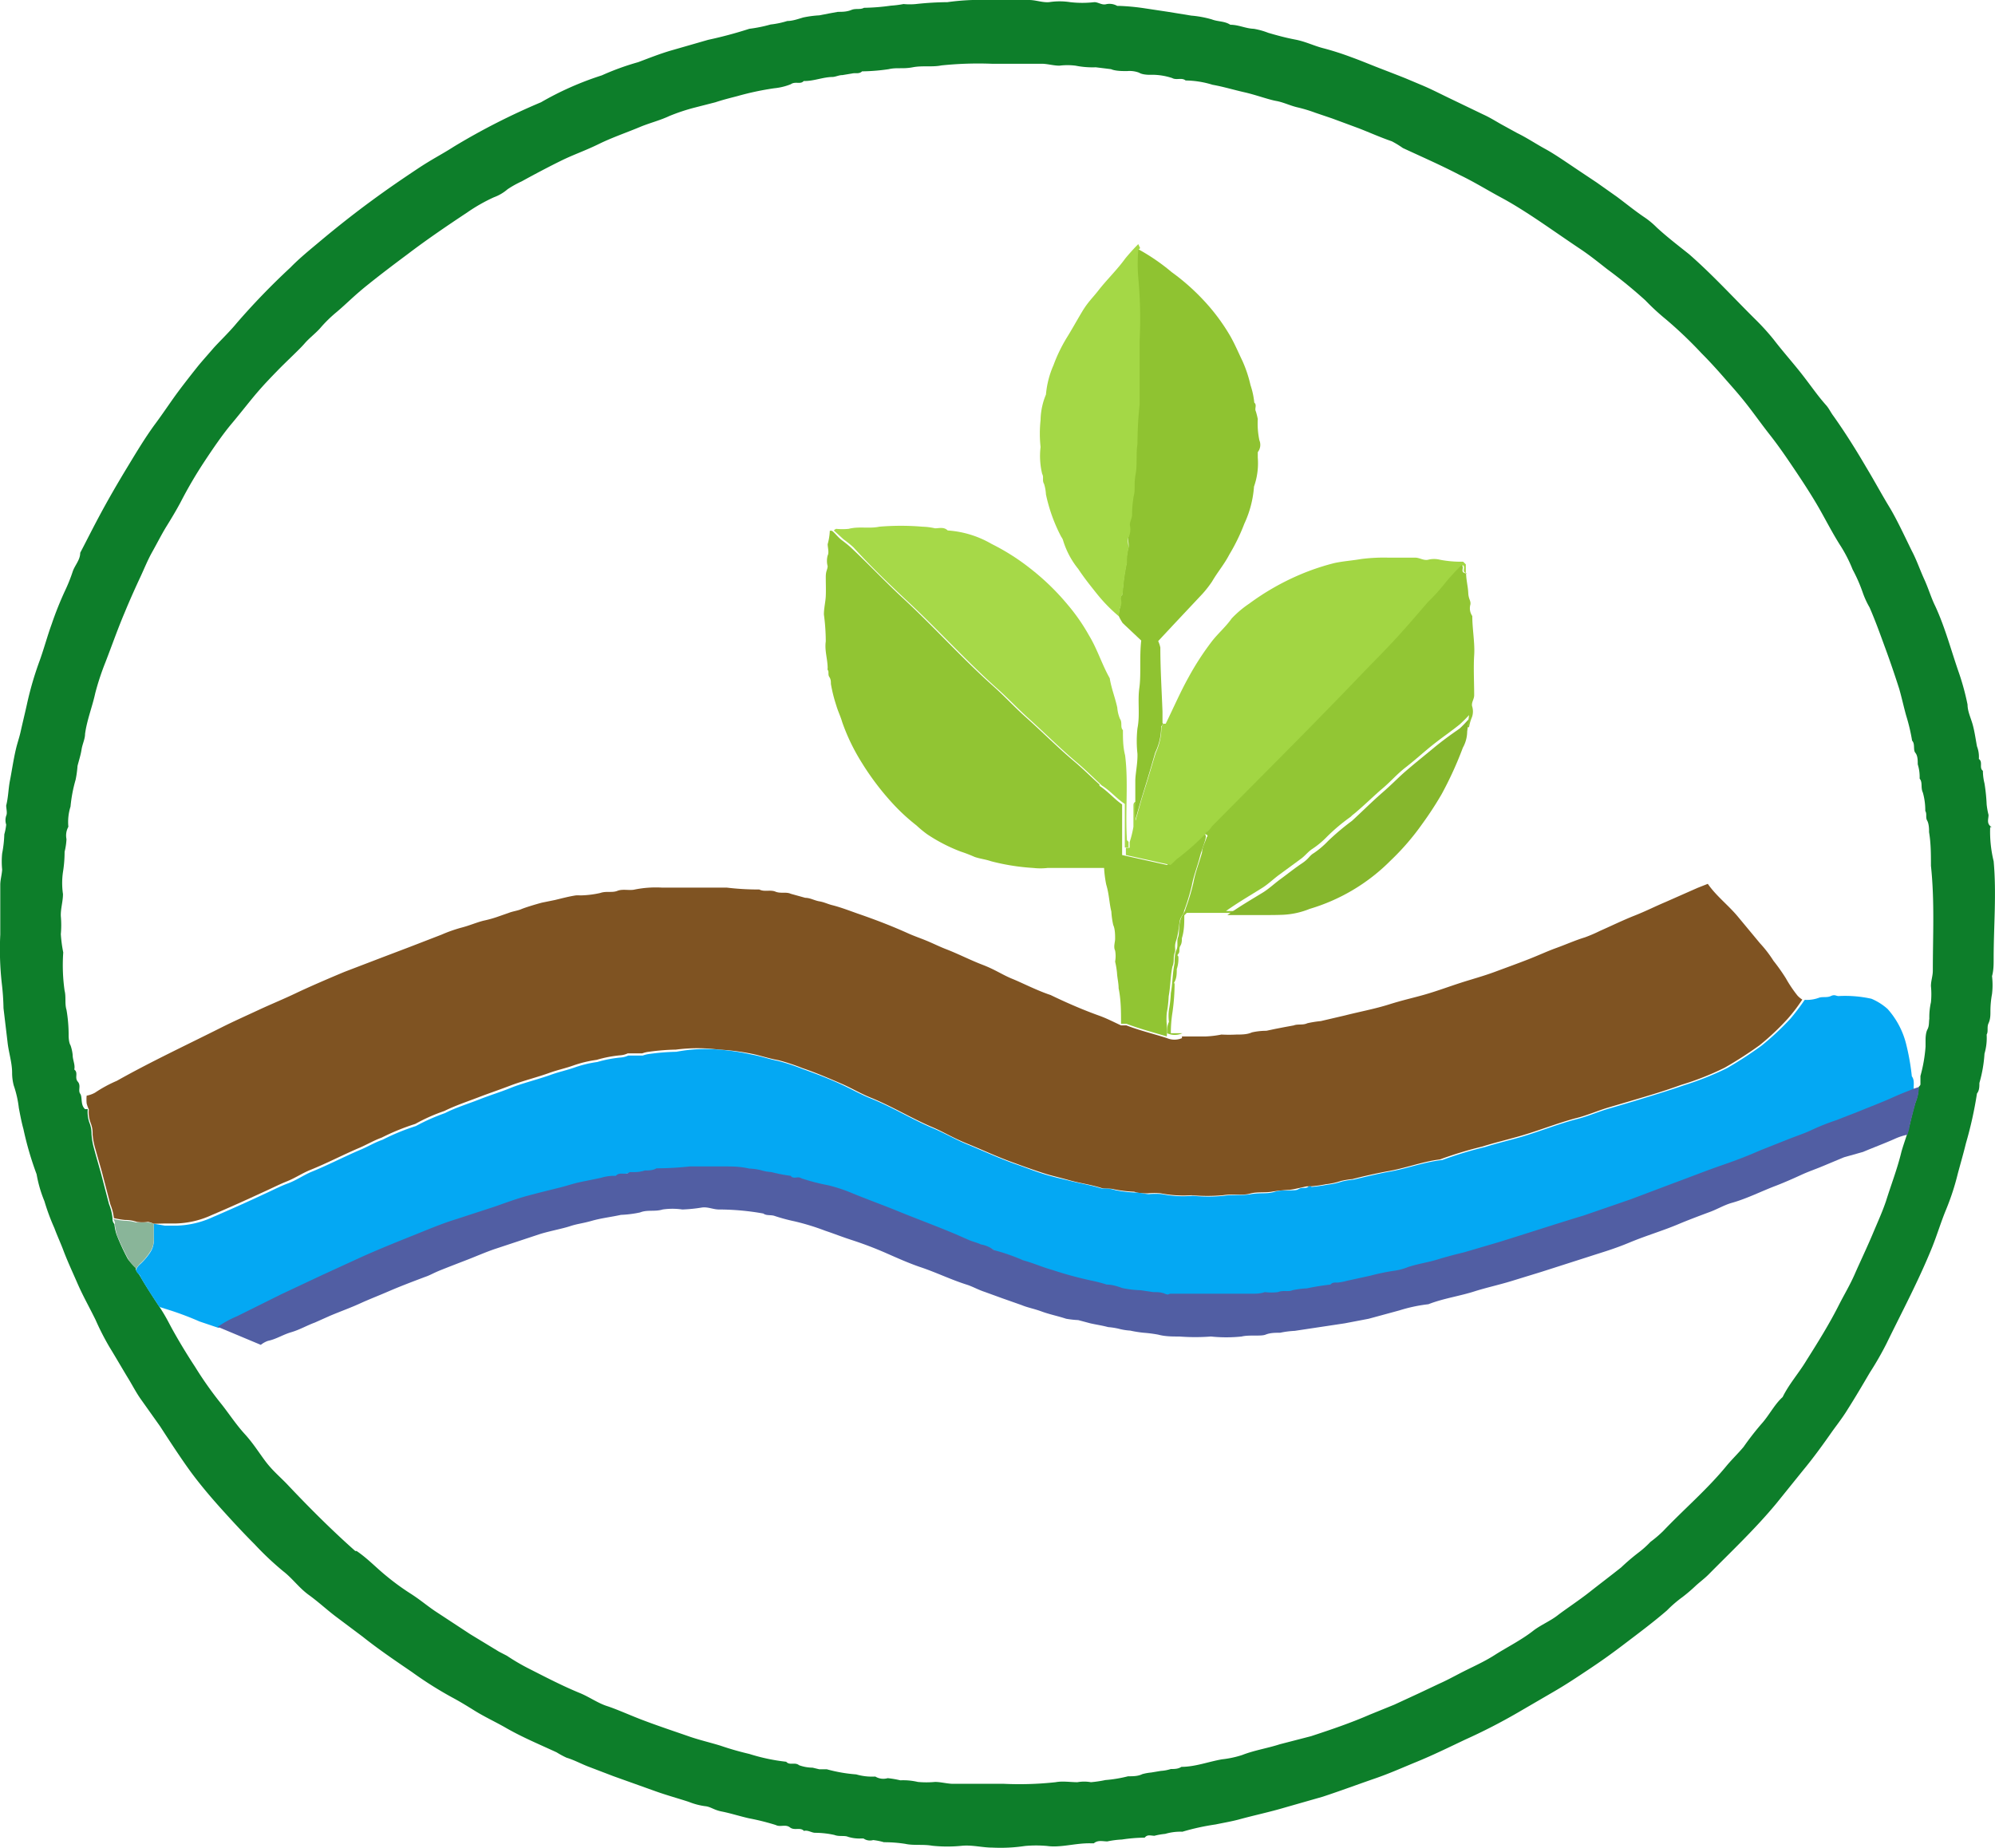 <svg id="Ebene_1" data-name="Ebene 1" xmlns="http://www.w3.org/2000/svg" xmlns:xlink="http://www.w3.org/1999/xlink" viewBox="0 0 74.12 68.66"><defs><style>.cls-1{fill:none;}.cls-2{clip-path:url(#clip-path);}.cls-3{fill:#0d7e2a;}.cls-4{fill:#7f5322;}.cls-5{fill:#04a8f3;}.cls-6{fill:#515ea3;}.cls-7{fill:#89b599;}.cls-8{fill:#91c533;}.cls-9{fill:#a2d643;}.cls-10{fill:#8fc331;}.cls-11{fill:#92c634;}.cls-12{fill:#a6d948;}.cls-13{fill:#a4d846;}.cls-14{fill:#86b72d;}</style><clipPath id="clip-path" transform="translate(-1.29 -4)"><rect class="cls-1" width="76" height="76"/></clipPath></defs><g class="cls-2"><path class="cls-3" d="M40.2,72.59a4.48,4.48,0,0,0-.83,0,6.14,6.14,0,0,1-1.21.06c-.37,0-.73-.1-1.11-.07a5.33,5.33,0,0,1-1.13,0c-.34-.06-.68,0-1-.07a5.16,5.16,0,0,0-.79-.06,2.36,2.36,0,0,0-.4-.08.42.42,0,0,1-.36-.06s0,0-.07,0a1.4,1.4,0,0,1-.5-.06c-.14-.06-.33,0-.51-.07a3.36,3.36,0,0,0-.71-.08c-.14,0-.27-.11-.42-.07-.14-.15-.35,0-.52-.13s-.36,0-.53-.09a8.92,8.92,0,0,0-1-.25c-.35-.08-.69-.19-1-.25s-.41-.18-.63-.2a2.54,2.54,0,0,1-.6-.16c-.43-.14-.87-.26-1.28-.41L24.09,70l-.89-.34c-.3-.11-.56-.26-.86-.35a3.35,3.35,0,0,1-.37-.2c-.65-.3-1.3-.57-1.92-.93-.37-.21-.76-.39-1.13-.62s-.57-.35-.85-.5a14,14,0,0,1-1.47-.93c-.63-.43-1.25-.85-1.84-1.32l-1-.75c-.33-.25-.64-.54-1-.8s-.61-.62-.95-.88a11.27,11.27,0,0,1-1.06-1c-.4-.4-.78-.81-1.16-1.23s-.75-.85-1.1-1.31S7.66,57.65,7.24,57l-.71-1c-.18-.25-.32-.53-.48-.79s-.46-.78-.7-1.17a9.85,9.85,0,0,1-.51-1c-.22-.45-.47-.89-.67-1.35s-.38-.84-.54-1.27c-.1-.26-.22-.52-.32-.79a8.08,8.08,0,0,1-.37-1,4.72,4.72,0,0,1-.29-1,12,12,0,0,1-.49-1.68c-.07-.25-.12-.52-.17-.78a3.94,3.94,0,0,0-.19-.84,1.84,1.84,0,0,1-.06-.47c0-.38-.13-.76-.17-1.14l-.15-1.26a8.87,8.87,0,0,0-.06-.89,11.36,11.36,0,0,1-.06-1.84c0-.61,0-1.23,0-1.85,0-.19.06-.38.07-.57a3,3,0,0,1,0-.6A4.39,4.39,0,0,0,1.45,35a2.09,2.09,0,0,0,.07-.36.53.53,0,0,1,0-.33c.05-.1,0-.26,0-.38.08-.31.08-.63.14-.93s.13-.78.22-1.16c.05-.22.13-.44.18-.67s.15-.64.23-1a12.24,12.24,0,0,1,.48-1.64c.16-.45.28-.9.44-1.34a12.52,12.52,0,0,1,.5-1.25,6,6,0,0,0,.28-.7c.08-.24.28-.43.28-.7.23-.44.45-.88.68-1.31.34-.64.7-1.26,1.07-1.87s.64-1.06,1-1.56c.24-.32.47-.66.71-1s.6-.8.91-1.19c.18-.22.38-.44.56-.65s.61-.62.88-.95a26.29,26.29,0,0,1,2-2.07c.35-.36.75-.68,1.13-1,.61-.51,1.23-1,1.87-1.47s1.14-.81,1.71-1.19.91-.54,1.36-.83A24.83,24.83,0,0,1,21.39,7.8a11.51,11.51,0,0,1,2.26-1A9.62,9.62,0,0,1,25,6.31c.4-.15.8-.31,1.21-.43l1.39-.4a15.65,15.65,0,0,0,1.53-.41,5.27,5.27,0,0,0,.79-.16,3.25,3.25,0,0,0,.62-.13c.19,0,.39-.07.59-.13a3.94,3.94,0,0,1,.6-.08l.36-.07.33-.06c.16,0,.33,0,.5-.07s.32,0,.47-.08a7.93,7.93,0,0,0,1-.08,3.78,3.78,0,0,0,.47-.06,2.37,2.37,0,0,0,.46,0,11.65,11.65,0,0,1,1.17-.07A8.86,8.86,0,0,1,38,4c.51,0,1,0,1.52,0,.26,0,.49.1.75.08a2.55,2.55,0,0,1,.78,0,3.89,3.89,0,0,0,.9,0c.14,0,.27.11.42.08a.58.58,0,0,1,.43.06s.07,0,.1,0a8.33,8.33,0,0,1,.86.08l.93.14.86.14a3.91,3.91,0,0,1,.76.14c.23.09.48.06.69.2.31,0,.57.14.87.15a2.72,2.72,0,0,1,.54.15c.31.09.63.18,1,.25s.67.22,1,.31a10.8,10.8,0,0,1,1.1.35c.36.13.69.27,1,.39s.7.27,1,.39l.57.24c.34.14.67.31,1,.47l1.33.64c.22.1.43.23.64.35l.6.33c.37.18.71.41,1.06.6s.85.54,1.27.82l.63.42.75.53c.35.26.69.54,1.05.78a3,3,0,0,1,.43.36c.39.36.81.68,1.21,1,.88.77,1.66,1.63,2.49,2.45a8.8,8.8,0,0,1,.65.72c.36.47.76.91,1.12,1.38s.52.71.82,1.05c.11.12.18.28.28.41.44.62.84,1.26,1.22,1.91.29.48.57,1,.85,1.46s.57,1.09.84,1.64c.18.34.3.7.46,1.05s.26.7.41,1c.37.8.59,1.65.88,2.48a9.32,9.32,0,0,1,.32,1.18c0,.25.12.49.19.74s.11.54.16.81a1.08,1.08,0,0,1,.07.47c.16.11,0,.33.15.44a2,2,0,0,0,.06.47,6.65,6.65,0,0,1,.08.78,2.66,2.66,0,0,0,.07.39c0,.14-.07.29.06.41s0,0,0,.06A4.63,4.63,0,0,0,75.36,36c.11,1.21,0,2.41,0,3.62,0,.22,0,.43-.06.65a2.88,2.88,0,0,1,0,.66,3.57,3.57,0,0,0-.06.65c0,.14,0,.29-.07.44s0,.3-.07.42a2.1,2.1,0,0,1-.08.71,5,5,0,0,1-.19,1.09c0,.13,0,.28-.09.39a14.53,14.53,0,0,1-.41,1.85c-.09.37-.2.75-.3,1.12a9.25,9.25,0,0,1-.44,1.35c-.19.46-.33.93-.51,1.38-.5,1.24-1.12,2.4-1.7,3.59A11.89,11.89,0,0,1,70.76,55c-.27.46-.54.92-.82,1.36-.17.28-.37.54-.56.8-.35.5-.71,1-1.1,1.47l-1,1.24c-.78.94-1.66,1.77-2.52,2.64-.15.15-.33.28-.49.43a5.85,5.85,0,0,1-.47.4,4.63,4.63,0,0,0-.58.5c-.51.44-1.06.85-1.6,1.26s-.87.64-1.32.94-.84.56-1.29.82l-1.34.78a21.47,21.47,0,0,1-1.95,1c-.59.28-1.18.57-1.79.82s-1,.43-1.58.63-1.28.46-1.92.67l-1.4.4c-.57.17-1.15.29-1.73.45-.27.07-.56.12-.85.18a8.71,8.71,0,0,0-1.23.27,2,2,0,0,0-.64.08,2.57,2.57,0,0,0-.4.07c-.13,0-.26-.06-.36.07h0a6,6,0,0,0-.85.07,3.33,3.33,0,0,0-.54.07c-.16,0-.35-.06-.5.07H41.8C41.25,72.48,40.69,72.66,40.2,72.59ZM6.33,51.1c0,.14.1.2.15.29.22.38.46.75.71,1.13s.33.55.48.83c.27.49.58,1,.87,1.44a13.46,13.46,0,0,0,1,1.41c.28.36.53.74.84,1.08s.5.65.76,1,.54.58.81.86c.81.86,1.66,1.71,2.54,2.49l.05,0c.37.25.68.57,1,.84s.64.51,1,.74.6.44.91.65l1.31.86,1.07.65.29.15a8,8,0,0,0,.8.47c.63.32,1.26.65,1.92.92.34.14.66.37,1,.48s.81.32,1.22.48c.62.24,1.26.45,1.89.67.36.12.74.21,1.1.32a11,11,0,0,0,1.08.31,7.11,7.11,0,0,0,1.37.29c.13.15.32,0,.48.13a1.54,1.54,0,0,0,.5.09l.25.06.28,0a5.65,5.65,0,0,0,1.09.19,2.13,2.13,0,0,0,.71.08.58.58,0,0,0,.46.06,3.55,3.55,0,0,1,.47.08,2.35,2.35,0,0,1,.65.06,3.41,3.41,0,0,0,.64,0c.2,0,.42.06.64.07q1,0,1.92,0a12.4,12.4,0,0,0,1.92-.06c.26-.05.55,0,.81,0a1.4,1.4,0,0,1,.5,0,4.37,4.37,0,0,0,.54-.08A5,5,0,0,0,43.2,70c.18,0,.37,0,.53-.08a1.91,1.91,0,0,1,.33-.06l.36-.06a1.51,1.51,0,0,0,.37-.07c.12,0,.28,0,.39-.08.51,0,1-.19,1.51-.28a3.7,3.7,0,0,0,.75-.16c.46-.18.94-.25,1.4-.4L50,68.51c.73-.24,1.47-.49,2.18-.8l.91-.37.93-.43.74-.35c.25-.11.51-.25.76-.38.44-.23.89-.42,1.31-.69s1-.56,1.44-.91c.28-.21.62-.35.89-.56s.8-.56,1.18-.86.79-.61,1.18-.92a8.14,8.14,0,0,1,.63-.54,3.55,3.55,0,0,0,.46-.41,4.51,4.51,0,0,0,.47-.4c.78-.82,1.64-1.55,2.36-2.43.2-.24.43-.46.63-.7a10.74,10.74,0,0,1,.66-.85c.29-.32.48-.72.79-1,.24-.49.61-.9.89-1.37.43-.68.86-1.37,1.22-2.09.19-.37.4-.72.57-1.11s.46-1,.67-1.5.35-.8.49-1.21c.19-.61.42-1.2.57-1.82.06-.22.14-.44.21-.66s0-.19.08-.28c.07-.3.14-.6.23-.9a1.67,1.67,0,0,0,.12-.58s.07-.06.07-.1,0-.2,0-.31a5.65,5.65,0,0,0,.19-1.09c0-.08,0-.19,0-.24s0-.27.07-.4.05-.27.07-.4a2.53,2.53,0,0,1,.06-.61,3,3,0,0,0,0-.6c0-.2.07-.38.07-.57,0-1.3.07-2.6-.07-3.9,0-.42,0-.84-.07-1.25,0,0,0-.06,0-.07s0-.24-.07-.36,0-.24-.07-.36a2.43,2.43,0,0,0-.09-.68c-.09-.19,0-.38-.12-.52a1.58,1.58,0,0,0-.07-.53c0-.15,0-.32-.09-.43s0-.33-.12-.45a7,7,0,0,0-.22-.93c-.09-.32-.16-.65-.26-1-.16-.5-.33-1-.51-1.49s-.36-1-.59-1.53a3.23,3.23,0,0,1-.26-.57,5.78,5.78,0,0,0-.37-.84,5.21,5.21,0,0,0-.43-.85c-.29-.45-.53-.92-.79-1.38s-.61-1-.94-1.49-.59-.87-.92-1.29-.58-.78-.88-1.16-.53-.63-.8-.94-.56-.63-.85-.92a15.64,15.64,0,0,0-1.32-1.26,8.63,8.63,0,0,1-.77-.71A18,18,0,0,0,61,14c-.32-.25-.64-.51-1-.75s-.88-.6-1.32-.9-1.06-.71-1.6-1-1-.58-1.56-.85c-.69-.36-1.4-.67-2.11-1A3.48,3.48,0,0,0,53,9.25c-.41-.14-.81-.32-1.22-.48l-1-.37-.62-.21a5.53,5.53,0,0,0-.66-.2c-.27-.06-.52-.19-.8-.24s-.77-.23-1.17-.32-.79-.21-1.19-.28a3.51,3.51,0,0,0-1-.16c-.15-.12-.34,0-.5-.09a2.41,2.41,0,0,0-.66-.12c-.06,0-.14,0-.17,0s-.28,0-.4-.08a1,1,0,0,0-.43-.06s-.11,0-.14,0-.32,0-.47-.07L42,6.5a3.21,3.21,0,0,1-.75-.06,2.39,2.39,0,0,0-.6,0c-.2,0-.41-.06-.61-.07-.63,0-1.25,0-1.88,0a13.31,13.31,0,0,0-1.89.06c-.34.07-.71,0-1.07.07s-.59,0-.89.07a7.3,7.3,0,0,1-.93.08h-.06c-.11.11-.25.05-.37.08l-.36.06c-.13,0-.24.06-.36.07-.36,0-.71.16-1.08.15-.12.14-.31,0-.48.12a2.25,2.25,0,0,1-.62.15,10.62,10.62,0,0,0-1.36.29c-.27.07-.55.14-.82.23L27.09,8a7.24,7.24,0,0,0-.93.31c-.34.16-.7.25-1.05.39-.52.22-1.06.4-1.57.65s-.93.39-1.38.61-1,.51-1.49.78a3.81,3.81,0,0,0-.52.29,1.63,1.63,0,0,1-.51.3,6.32,6.32,0,0,0-1,.57c-.74.49-1.49,1-2.2,1.54-.51.38-1,.75-1.51,1.16s-.76.68-1.14,1a4.93,4.93,0,0,0-.61.6c-.18.2-.4.36-.58.57s-.66.65-1,1-.51.53-.76.82-.63.78-.95,1.16-.69.92-1,1.39A16.29,16.29,0,0,0,8,22.66c-.16.3-.34.6-.52.89s-.35.63-.53.95-.3.63-.45.95-.39.85-.57,1.29c-.26.61-.48,1.24-.72,1.86a9.67,9.67,0,0,0-.38,1.15c-.11.51-.31,1-.38,1.52,0,.19-.1.38-.13.58s-.1.41-.15.61a3.92,3.92,0,0,1-.07.51,5.31,5.31,0,0,0-.19,1,1.89,1.89,0,0,0-.08.75.67.67,0,0,0-.07.46,2.42,2.42,0,0,1-.07.47,4.74,4.74,0,0,1-.06.75,2.82,2.82,0,0,0,0,.82c0,.28-.09.54-.08.82a3.75,3.75,0,0,1,0,.67,5.06,5.06,0,0,0,.09.68,6.73,6.73,0,0,0,.05,1.42c.06.23,0,.48.07.71a5.45,5.45,0,0,1,.08.89s0,.06,0,.07,0,.25.07.36a1.55,1.55,0,0,1,.08.36c0,.19.1.36.06.54.16.12,0,.3.13.45s0,.32.09.45,0,.41.18.57h.1a1.21,1.21,0,0,0,.06.5,1.09,1.09,0,0,1,.08.43,2.63,2.63,0,0,0,.1.56c.08.3.17.6.25.89l.3,1.15a1.89,1.89,0,0,1,.13.52c0,.07,0,.14.07.22a1.8,1.8,0,0,0,.08.39,8.27,8.27,0,0,0,.42.91A2.18,2.18,0,0,0,6.33,51.1Z" transform="translate(-1.29 -4)"/><path class="cls-4" d="M45.21,42.51h.89a3.7,3.7,0,0,0,.57-.07,5.23,5.23,0,0,0,.56,0c.18,0,.4,0,.57-.08a2.48,2.48,0,0,1,.54-.06l.33-.07.36-.07.33-.06c.14-.06.33,0,.5-.08a4,4,0,0,1,.5-.08l.9-.21c.55-.14,1.1-.24,1.64-.41s.89-.24,1.34-.37.85-.28,1.28-.42.88-.26,1.31-.42.82-.3,1.23-.46.7-.3,1.06-.43.69-.28,1.05-.39a5.55,5.55,0,0,0,.56-.24c.43-.19.86-.4,1.29-.57s.76-.34,1.14-.5l1.2-.53.38-.15c.31.45.76.79,1.11,1.21l.83,1a4.49,4.49,0,0,1,.5.65,7,7,0,0,1,.46.65,4.77,4.77,0,0,0,.43.64.84.84,0,0,0,.18.15,6.12,6.12,0,0,1-.53.7,9.27,9.27,0,0,1-1.06,1,14.84,14.84,0,0,1-1.29.83,10.3,10.3,0,0,1-1.62.64c-.6.22-1.21.4-1.82.58l-.88.26c-.41.12-.8.3-1.22.4-.71.19-1.39.47-2.1.67-.45.13-.92.24-1.36.38a14.39,14.39,0,0,0-1.58.48c-.66.08-1.29.33-1.95.44-.43.08-.87.18-1.3.29a3.21,3.21,0,0,0-.43.07,2.57,2.57,0,0,1-.55.12,4.89,4.89,0,0,1-.57.08s-.11,0-.14,0-.22.05-.33.07a3,3,0,0,1-.32.06,6,6,0,0,0-.61.06c-.28.06-.57,0-.86.08s-.64,0-1,.06a6.53,6.53,0,0,1-1.17,0,4.38,4.38,0,0,1-1.14-.07,2.66,2.66,0,0,0-.49,0c-.17,0-.34,0-.5-.06a4.8,4.8,0,0,1-.75-.09c-.17-.05-.35,0-.5-.06-.39-.12-.78-.17-1.17-.28s-.64-.16-.95-.26-.71-.24-1.06-.37c-.6-.21-1.17-.48-1.76-.72s-.9-.45-1.36-.64c-.76-.33-1.48-.77-2.25-1.08-.37-.15-.72-.36-1.09-.52s-.95-.41-1.43-.57a7.45,7.45,0,0,0-.91-.3c-.35-.06-.68-.18-1-.24A8,8,0,0,0,28,43,6.19,6.19,0,0,0,26.4,43a8.26,8.26,0,0,0-1,.08,1,1,0,0,0-.25.06c-.1,0-.22,0-.28,0s-.17,0-.26,0a.77.77,0,0,1-.26.07,4.51,4.51,0,0,0-.89.17,4.41,4.41,0,0,0-.87.21c-.28.1-.56.16-.85.26-.49.18-1,.3-1.5.49s-.78.28-1.17.43-.87.31-1.27.51a6.56,6.56,0,0,0-1.08.48,8.41,8.41,0,0,0-1.25.51c-.28.1-.55.26-.83.38-.61.26-1.2.57-1.82.82-.3.12-.56.3-.86.42s-.57.26-.86.39c-.65.3-1.29.59-1.95.87a3.37,3.37,0,0,1-1.33.31H7.41L7,49.47a.86.86,0,0,0-.21-.07,1.45,1.45,0,0,1-.42,0,1.25,1.25,0,0,0-.43-.07,3.07,3.07,0,0,1-.42-.07,1.82,1.82,0,0,0-.13-.51l-.3-1.15c-.08-.3-.17-.59-.25-.89a2.64,2.64,0,0,1-.11-.56,1,1,0,0,0-.07-.42,1.13,1.13,0,0,1-.07-.51A1.14,1.14,0,0,1,4.51,45a1.41,1.41,0,0,1,0-.29,1,1,0,0,0,.31-.11,4.87,4.87,0,0,1,.81-.44c1.28-.72,2.61-1.34,3.92-2,.44-.22.89-.42,1.34-.63s.94-.41,1.4-.63,1.2-.54,1.8-.79l1.41-.54,1-.38,1.19-.46a5.41,5.41,0,0,1,.77-.27c.27-.07.52-.18.79-.25a4.27,4.27,0,0,0,.48-.13l.46-.16c.15-.06.33-.08.47-.14s.5-.17.76-.24l.49-.1c.25-.06.51-.13.77-.17a1,1,0,0,1,.17,0,3.65,3.65,0,0,0,.74-.09c.23-.08.44,0,.64-.08s.45,0,.65-.05a4,4,0,0,1,1-.07h2.41a9.71,9.71,0,0,0,1.21.07c.19.1.41,0,.6.08s.4,0,.57.08l.54.15c.18,0,.34.1.52.13s.31.1.47.14c.32.08.63.2.94.31.64.22,1.27.46,1.89.74.22.1.46.18.7.28s.46.21.69.3c.47.18.91.41,1.38.59s.73.37,1.1.52.93.44,1.42.6l.21.1c.53.25,1.07.48,1.63.68.27.1.52.23.78.35l.2,0c.49.19,1,.31,1.5.47a.71.71,0,0,0,.57,0A.05.05,0,0,1,45.21,42.51Z" transform="translate(-1.29 -4)"/><path class="cls-5" d="M7,49.47l.42.07h.43a3.41,3.41,0,0,0,1.33-.31c.65-.28,1.3-.57,1.94-.87.29-.13.57-.28.87-.39s.57-.3.85-.42c.62-.25,1.21-.56,1.82-.82.29-.12.55-.28.84-.38a8.3,8.3,0,0,1,1.24-.51,7.41,7.41,0,0,1,1.08-.48c.41-.21.85-.34,1.28-.51s.78-.27,1.17-.43,1-.31,1.5-.49c.28-.1.56-.16.85-.26a4.32,4.32,0,0,1,.86-.21,4.61,4.61,0,0,1,.9-.17.78.78,0,0,0,.25-.07c.09,0,.18,0,.27,0s.18,0,.27,0a1.14,1.14,0,0,1,.25-.06,8.42,8.42,0,0,1,1-.08A5.73,5.73,0,0,1,28,43a8.28,8.28,0,0,1,1.2.18c.35.06.68.18,1,.24a7.45,7.45,0,0,1,.91.3c.48.17,1,.37,1.43.57s.72.37,1.09.52c.78.31,1.49.75,2.25,1.08.47.19.9.45,1.37.64s1.16.51,1.76.72c.35.12.7.26,1.05.37s.64.17,1,.26.78.16,1.16.28c.16,0,.33,0,.5.06a4.8,4.8,0,0,0,.75.09c.17,0,.34.05.5.06a2.75,2.75,0,0,1,.5,0,3.92,3.92,0,0,0,1.13.06,5.72,5.72,0,0,0,1.17,0c.32-.05.65,0,1-.06s.58,0,.85-.08.41-.05.62-.06.21,0,.32-.06.24,0,.33-.07.09,0,.14,0a5.58,5.58,0,0,0,.57-.08,2.57,2.57,0,0,0,.55-.12,3.21,3.21,0,0,1,.43-.07c.42-.1.87-.21,1.3-.29.66-.11,1.29-.36,2-.44a13.76,13.76,0,0,1,1.58-.48c.44-.14.91-.25,1.36-.38.71-.21,1.39-.49,2.1-.67.42-.11.81-.29,1.22-.4l.88-.26c.61-.19,1.22-.37,1.82-.58a11.24,11.24,0,0,0,1.61-.64,14.28,14.28,0,0,0,1.29-.84,10.22,10.22,0,0,0,1.07-1,8.58,8.58,0,0,0,.53-.7,1.29,1.29,0,0,0,.51-.07c.14-.06.31,0,.46-.07s.19,0,.29,0a4.54,4.54,0,0,1,1.22.1,2.16,2.16,0,0,1,.6.38,3.07,3.07,0,0,1,.7,1.35,8.63,8.63,0,0,1,.2,1.15c.11.15.06.33.07.5-.26.11-.52.21-.78.33-.41.18-.83.34-1.25.51l-.85.33c-.28.1-.59.22-.88.35a8.18,8.18,0,0,1-.82.32l-1.07.43c-.47.19-1,.39-1.43.56s-1.21.44-1.82.67l-1.59.6-1.74.6c-1.06.36-2.12.71-3.18,1l-1.27.37c-.32.09-.64.17-1,.27s-.73.17-1.09.28a2,2,0,0,1-.54.14c-.29.05-.57.11-.85.18l-.88.19c-.1,0-.19.06-.29.07s-.23,0-.32.07a8.11,8.11,0,0,0-.86.14,3.06,3.06,0,0,0-.54.07c-.17.06-.36,0-.54.07a1.66,1.66,0,0,1-.5,0,4,4,0,0,1-.5.07h-3a.74.74,0,0,1-.21,0c-.14-.1-.28-.05-.43-.07s-.32-.05-.47-.07a3.08,3.08,0,0,1-.68-.08c-.19-.06-.39-.08-.58-.13l-.58-.14c-.49-.09-1-.26-1.44-.39s-.72-.26-1.08-.37a7,7,0,0,0-1.09-.38c-.13-.13-.32-.14-.48-.21s-.31-.1-.46-.17l-.48-.2c-.71-.31-1.42-.57-2.13-.85s-1.12-.43-1.68-.67a5,5,0,0,0-.93-.3,9.67,9.67,0,0,1-1-.27c-.13,0-.28.05-.39-.08l-.72-.15-.39-.06a2.14,2.14,0,0,0-.43-.07c-.32,0-.64,0-1-.07s-.8,0-1.2,0a11.67,11.67,0,0,1-1.18.07h-.07c-.13.12-.29,0-.42.08a1.25,1.25,0,0,1-.43.07s-.12,0-.14,0-.38,0-.51.14a1.41,1.41,0,0,0-.54.07l-.82.16c-.23,0-.46.13-.7.19l-1.22.31c-.4.12-.81.27-1.21.4l-1.44.48c-.48.15-1,.34-1.44.53-.7.29-1.4.56-2.09.87l-1.46.68c-.48.22-1,.46-1.51.71s-1.1.54-1.65.82a3.24,3.24,0,0,0-.71.38l-.71-.24a11.36,11.36,0,0,0-1.27-.47l-.22-.07c-.24-.37-.49-.74-.71-1.13,0-.09-.2-.14-.14-.29a.65.65,0,0,1,.15-.18,2.3,2.3,0,0,0,.35-.41A.81.81,0,0,0,7,50C7,49.8,7,49.63,7,49.47Z" transform="translate(-1.29 -4)"/><path class="cls-6" d="M9.38,53.3a3.76,3.76,0,0,1,.71-.39l1.65-.82,1.51-.71,1.46-.67c.69-.31,1.39-.59,2.09-.87.47-.19.95-.39,1.44-.54l1.44-.47c.4-.14.8-.29,1.21-.4s.82-.21,1.22-.31c.24-.06.47-.14.7-.19s.55-.11.82-.17a1.64,1.64,0,0,1,.54-.07c.14-.17.37,0,.51-.14,0,0,.09,0,.14,0a1.24,1.24,0,0,0,.43-.06c.14,0,.3,0,.43-.08h.07a11.65,11.65,0,0,0,1.17-.07c.4,0,.81,0,1.21,0s.64,0,1,.08a2.12,2.12,0,0,1,.43.06,1.78,1.78,0,0,0,.39.07,6.1,6.1,0,0,0,.72.14c.1.14.26,0,.39.09a7.53,7.53,0,0,0,1,.26,6,6,0,0,1,.93.31c.56.23,1.12.43,1.68.66s1.42.55,2.13.85l.48.21c.16.07.31.1.46.17a1.09,1.09,0,0,1,.48.21,7.42,7.42,0,0,1,1.09.38c.37.1.72.26,1.09.36a13.7,13.7,0,0,0,1.43.39,5.47,5.47,0,0,1,.58.15c.19,0,.39.06.58.13a3.83,3.83,0,0,0,.68.08l.47.07c.15,0,.29,0,.43.06s.14,0,.21,0h3c.17,0,.33,0,.5-.06a2,2,0,0,0,.49,0c.19-.08.38,0,.54-.07a3.33,3.33,0,0,1,.54-.07,8.74,8.74,0,0,1,.87-.14c.09-.11.21-.06.32-.08a2.11,2.11,0,0,0,.29-.06l.87-.19a8.2,8.2,0,0,1,.86-.18,2.15,2.15,0,0,0,.54-.14c.36-.12.73-.17,1.09-.28s.63-.18,1-.27l1.26-.37c1.07-.33,2.13-.68,3.19-1l1.74-.6,1.59-.6c.6-.22,1.2-.46,1.81-.67s1-.37,1.44-.56l1.06-.42c.28-.11.56-.2.83-.33a8.48,8.48,0,0,1,.88-.35l.85-.33c.41-.17.84-.33,1.24-.51s.53-.22.79-.33l.21-.07a1.43,1.43,0,0,1-.12.58c-.08.3-.16.6-.23.9,0,.1-.05.19-.07.29a2.25,2.25,0,0,0-.44.14c-.4.18-.81.33-1.21.5L69.8,47l-.79.33c-.26.11-.53.2-.79.32s-.62.28-.93.4c-.56.21-1.1.49-1.68.65-.27.08-.52.23-.79.33s-.78.29-1.16.45c-.59.25-1.21.43-1.81.68s-1,.36-1.49.52l-1.81.58-1.14.35c-.43.13-.88.23-1.3.36-.58.19-1.19.27-1.75.49a5.77,5.77,0,0,0-1.08.23L52.14,53l-.89.17-.93.14-.93.14a3.33,3.33,0,0,0-.54.07c-.18,0-.37,0-.54.07s-.61,0-.89.07a5.48,5.48,0,0,1-1.14,0,7.62,7.62,0,0,1-1.17,0c-.27,0-.53,0-.79-.07a5,5,0,0,0-.54-.07,4.33,4.33,0,0,1-.5-.08,2.14,2.14,0,0,1-.43-.07,2.63,2.63,0,0,0-.39-.06c-.22-.06-.44-.09-.66-.14l-.45-.12A3.69,3.69,0,0,1,40.9,53c-.3-.1-.61-.16-.91-.27s-.51-.14-.75-.24l-.71-.25L37.87,52c-.22-.07-.43-.19-.64-.26-.61-.19-1.17-.47-1.78-.67-.43-.15-.83-.33-1.24-.51s-.83-.34-1.26-.48-.64-.23-1-.35a8.84,8.84,0,0,0-1.14-.35,6.77,6.77,0,0,1-.74-.2c-.14-.05-.3,0-.42-.09A9.45,9.45,0,0,0,28,48.94c-.22,0-.42-.11-.65-.07a5.51,5.51,0,0,1-.71.07,2.53,2.53,0,0,0-.73,0c-.29.09-.57,0-.84.11a4.18,4.18,0,0,1-.71.09c-.36.08-.73.12-1.08.22s-.54.11-.81.2-.75.18-1.11.29l-1.69.56c-.35.12-.69.27-1,.39s-.7.27-1,.39-.39.19-.6.26c-.45.17-.9.34-1.34.53s-.71.29-1.06.45-.74.3-1.12.46l-.56.25c-.3.11-.57.27-.88.36s-.56.26-.86.32a.89.89,0,0,0-.27.15Z" transform="translate(-1.29 -4)"/><path class="cls-7" d="M7,49.47V50a.8.8,0,0,1-.15.54,2,2,0,0,1-.35.41.9.9,0,0,0-.15.19,1.75,1.75,0,0,1-.28-.33,9.47,9.47,0,0,1-.43-.91,2.7,2.7,0,0,1-.08-.39c0-.08,0-.14-.07-.22a3,3,0,0,0,.43.07,1.52,1.52,0,0,1,.42.06c.12,0,.29,0,.42,0A.73.73,0,0,1,7,49.47Z" transform="translate(-1.29 -4)"/><path class="cls-8" d="M44.64,42.51c-.5-.15-1-.28-1.5-.47l-.2,0c0-.44,0-.88-.09-1.32,0-.19-.05-.38-.06-.57a3.07,3.07,0,0,0-.07-.42,1.15,1.15,0,0,0,0-.41c-.07-.14,0-.31,0-.44s0-.36-.07-.51a3,3,0,0,1-.07-.5c-.08-.32-.08-.64-.19-1a4.2,4.2,0,0,1-.08-.62h-2.1a2.35,2.35,0,0,1-.53,0A8.13,8.13,0,0,1,38.11,36c-.2-.07-.41-.09-.61-.16a5.55,5.55,0,0,0-.52-.2A6.21,6.21,0,0,1,35.74,35a4.12,4.12,0,0,1-.4-.33,7.3,7.3,0,0,1-.87-.8,10,10,0,0,1-1.18-1.56,7.46,7.46,0,0,1-.71-1.48c-.06-.21-.16-.41-.22-.62a5.51,5.51,0,0,1-.2-.8c0-.09,0-.17-.06-.26s0-.19-.06-.26a.11.11,0,0,1,0-.06c0-.34-.12-.66-.07-1a7.61,7.61,0,0,0-.07-1c0-.23.06-.46.07-.68s0-.48,0-.71.06-.26.07-.4a.77.77,0,0,1,0-.4c.06-.11,0-.3,0-.42a2.17,2.17,0,0,0,.08-.5s0,0,.06,0,.23.23.36.33.25.19.37.3c.65.61,1.26,1.26,1.92,1.87,1.16,1.07,2.21,2.25,3.39,3.3.4.36.76.75,1.16,1.11.62.55,1.2,1.14,1.83,1.67.32.27.62.57.93.85a.12.12,0,0,0,0,.05c.31.2.55.49.84.69v1.88l1.67.37.21-.21A10.38,10.38,0,0,0,46,35h0c.14,0,.08.14.07.2s-.13.39-.19.59c-.09.37-.24.73-.31,1.11a8,8,0,0,1-.29.95c0,.1-.1.19-.14.3s-.06.53-.15.79,0,.31-.06.47,0,.33-.08.5c-.08.36-.07.74-.14,1.11a4.39,4.39,0,0,1-.07.61,2.32,2.32,0,0,0,0,.46A2.76,2.76,0,0,1,44.64,42.51Z" transform="translate(-1.29 -4)"/><path class="cls-9" d="M46.06,35h0a9.29,9.29,0,0,1-1.06.93l-.22.21-1.66-.37v-.27h.14v-.21a4,4,0,0,0,.14-.57v-.8s0-.12.08-.12a3.19,3.19,0,0,0,0,.69c.12-.43.22-.8.34-1.17s.27-.9.41-1.35a2.3,2.3,0,0,0,.21-.93.34.34,0,0,1,.07-.15h.09c.28-.57.53-1.15.84-1.71a10.37,10.37,0,0,1,.89-1.37c.23-.29.51-.53.72-.83a3.86,3.86,0,0,1,.65-.55,9.33,9.33,0,0,1,1.89-1.08,8.75,8.75,0,0,1,1.28-.43c.33-.07.65-.09,1-.15a6.63,6.63,0,0,1,1-.05c.33,0,.66,0,1,0,.16,0,.3.11.47.08a.9.9,0,0,1,.46,0,4.07,4.07,0,0,0,.85.07l.1.1v.32c-.16-.05,0-.22-.11-.29a8.07,8.07,0,0,0-.68.75,8.09,8.09,0,0,1-.56.61c-.37.43-.74.86-1.12,1.28-.53.59-1.11,1.14-1.66,1.72-1.7,1.78-3.45,3.51-5.17,5.26a.7.7,0,0,0-.14.16C46.21,34.86,46.11,34.9,46.06,35Z" transform="translate(-1.29 -4)"/><path class="cls-10" d="M44.5,30.88c0,.05-.08.1-.07.14a2.2,2.2,0,0,1-.22.94c-.13.45-.26.9-.4,1.35s-.22.73-.34,1.16a3.16,3.16,0,0,1,0-.69c0-.26,0-.52,0-.77s.09-.64.08-1a4.3,4.3,0,0,1,0-.95c.1-.5,0-1,.07-1.5s0-1.16.07-1.76L43,27.15a2,2,0,0,1-.14-.25.82.82,0,0,1,.06-.38c0-.15-.06-.31.07-.43a7.55,7.55,0,0,1,.15-1.15,2,2,0,0,1,.06-.54c.05-.12,0-.3,0-.41a.67.67,0,0,0,0-.44c0-.15.08-.26.08-.39a4,4,0,0,1,.06-.69c0-.26,0-.54.07-.81s0-.76.07-1.14a14.11,14.11,0,0,1,.09-1.45c0-.79,0-1.59,0-2.38a18.24,18.24,0,0,0-.06-2.34,5.91,5.91,0,0,1,0-1s0-.06.07-.09a7.56,7.56,0,0,1,1.24.85A8.1,8.1,0,0,1,46,15.15,7.34,7.34,0,0,1,47,16.49c.17.3.3.61.45.92a4.76,4.76,0,0,1,.3.9,2.9,2.9,0,0,1,.14.65c.11.09,0,.22.06.33a2.86,2.86,0,0,1,.07.28,3,3,0,0,0,.06.79.44.44,0,0,1-.06.44s0,.14,0,.2a2.62,2.62,0,0,1-.14,1.08,3.92,3.92,0,0,1-.36,1.38,7.18,7.18,0,0,1-.56,1.15c-.18.35-.43.64-.64,1a4.06,4.06,0,0,1-.36.46l-1.08,1.15-.56.6a1.13,1.13,0,0,1,.08.24c0,.79.05,1.59.08,2.38v.43S44.48,30.86,44.5,30.88Z" transform="translate(-1.29 -4)"/><path class="cls-11" d="M46.06,35c0-.09.15-.13.2-.22a1.07,1.07,0,0,1,.14-.16c1.73-1.75,3.47-3.48,5.18-5.26.55-.58,1.12-1.14,1.65-1.72.38-.42.75-.85,1.12-1.28a6.42,6.42,0,0,0,.56-.61,8.07,8.07,0,0,1,.68-.75c.12.07-.05.24.11.29s.06,0,.06,0c0,.25.07.5.08.74s.1.28.08.43a.51.51,0,0,0,.07.43v0c0,.49.1,1,.07,1.46s0,1,0,1.48c0,.15-.1.25-.08.4a.64.64,0,0,1,0,.41,1.66,1.66,0,0,0-.11.38s0,0-.06,0l.06-.45c-.11.12-.22.23-.34.34-.32.26-.66.49-1,.76s-.64.55-1,.83-.57.54-.88.8-.75.7-1.13,1l-.05.05a6.94,6.94,0,0,0-.89.75,3.18,3.18,0,0,1-.53.44c-.17.11-.28.27-.44.38l-.79.58c-.22.16-.42.36-.65.5-.43.27-.88.53-1.33.85h1.37c0,.12-.1.07-.16.07H45.38l-.09.09c0,.28,0,.57-.09.85,0,.1,0,.19-.06.29s0,.21-.07.29,0,.07,0,.11a1.22,1.22,0,0,1-.06.46c0,.15,0,.32-.08.47s0,0,0,.07a7.71,7.71,0,0,1-.08,1.07,4.9,4.9,0,0,0-.06.77h.43v0a.67.67,0,0,1-.57,0c0-.14,0-.28.07-.42a1.77,1.77,0,0,1,0-.46,4.22,4.22,0,0,0,.07-.61c.07-.37.06-.75.14-1.11,0-.17,0-.34.07-.5s0-.32.06-.47,0-.54.15-.79.1-.2.14-.3a7.79,7.79,0,0,0,.28-.94c.07-.39.22-.75.32-1.12,0-.2.13-.39.18-.59C46.14,35.14,46.2,35,46.06,35Z" transform="translate(-1.29 -4)"/><path class="cls-12" d="M43.22,35.28v.21h-.14V33.87c-.3-.19-.53-.48-.85-.68l0,0c-.3-.28-.6-.58-.92-.85-.63-.53-1.22-1.12-1.83-1.67-.4-.36-.77-.76-1.17-1.11-1.18-1.06-2.23-2.23-3.39-3.3C34.22,25.6,33.6,25,33,24.34a3.72,3.72,0,0,0-.37-.3l-.36-.33s.06-.06.09-.06a2.34,2.34,0,0,0,.46,0c.38-.1.77,0,1.14-.08a9.51,9.51,0,0,1,1.6,0,2.42,2.42,0,0,1,.47.06c.15,0,.33-.06.47.08h0a3.74,3.74,0,0,1,1.63.5,8.21,8.21,0,0,1,1.46.93,8.93,8.93,0,0,1,1.36,1.32,7.15,7.15,0,0,1,.8,1.15c.31.51.48,1.08.77,1.59.06.38.2.72.28,1.09a1.36,1.36,0,0,0,.1.42c.1.14,0,.31.11.42v0c0,.31,0,.62.08.93.13,1,0,2.1.07,3.16Z" transform="translate(-1.29 -4)"/><path class="cls-13" d="M43.65,13.22s-.07.06-.07.09a5.79,5.79,0,0,0,0,1,16.77,16.77,0,0,1,.05,2.35c0,.78,0,1.58,0,2.37a14.28,14.28,0,0,0-.08,1.46c-.06.38,0,.76-.07,1.14s0,.55-.07.81a4,4,0,0,0-.06.68c0,.15-.09.25-.08.4a.67.67,0,0,1-.05.44c-.06.1,0,.28,0,.41a2,2,0,0,0-.06.54A8.82,8.82,0,0,0,43,26.08c-.13.12,0,.29-.07.42a1.12,1.12,0,0,0-.07.4,5.93,5.93,0,0,1-.82-.84c-.24-.3-.48-.6-.69-.92a3.13,3.13,0,0,1-.56-1.05.37.37,0,0,0-.07-.14,6.1,6.1,0,0,1-.57-1.58,1.59,1.59,0,0,0-.07-.39c-.08-.13,0-.25-.07-.37a2.81,2.81,0,0,1-.06-1,4.68,4.68,0,0,1,0-1,2.56,2.56,0,0,1,.2-.95,3.44,3.44,0,0,1,.28-1.09,5.76,5.76,0,0,1,.48-1c.2-.32.38-.65.59-1s.4-.52.6-.78c.32-.41.69-.76,1-1.19.15-.18.31-.36.48-.53Z" transform="translate(-1.29 -4)"/><path class="cls-14" d="M48.26,38H46.89c.45-.32.9-.58,1.34-.85.22-.14.42-.33.64-.49s.52-.4.79-.58.27-.28.44-.38a3.24,3.24,0,0,0,.53-.45,9.05,9.05,0,0,1,.89-.75l0,0c.38-.35.74-.71,1.13-1.05s.57-.54.87-.8.65-.54,1-.83.64-.5,1-.75c.12-.11.23-.23.34-.35l-.06.46a1.25,1.25,0,0,1-.16.6,13.5,13.5,0,0,1-.79,1.73,12.7,12.7,0,0,1-.71,1.09,9.22,9.22,0,0,1-1.19,1.38,7.06,7.06,0,0,1-3,1.79,3,3,0,0,1-1,.22C48.7,38,48.47,38,48.26,38Z" transform="translate(-1.29 -4)"/></g></svg>